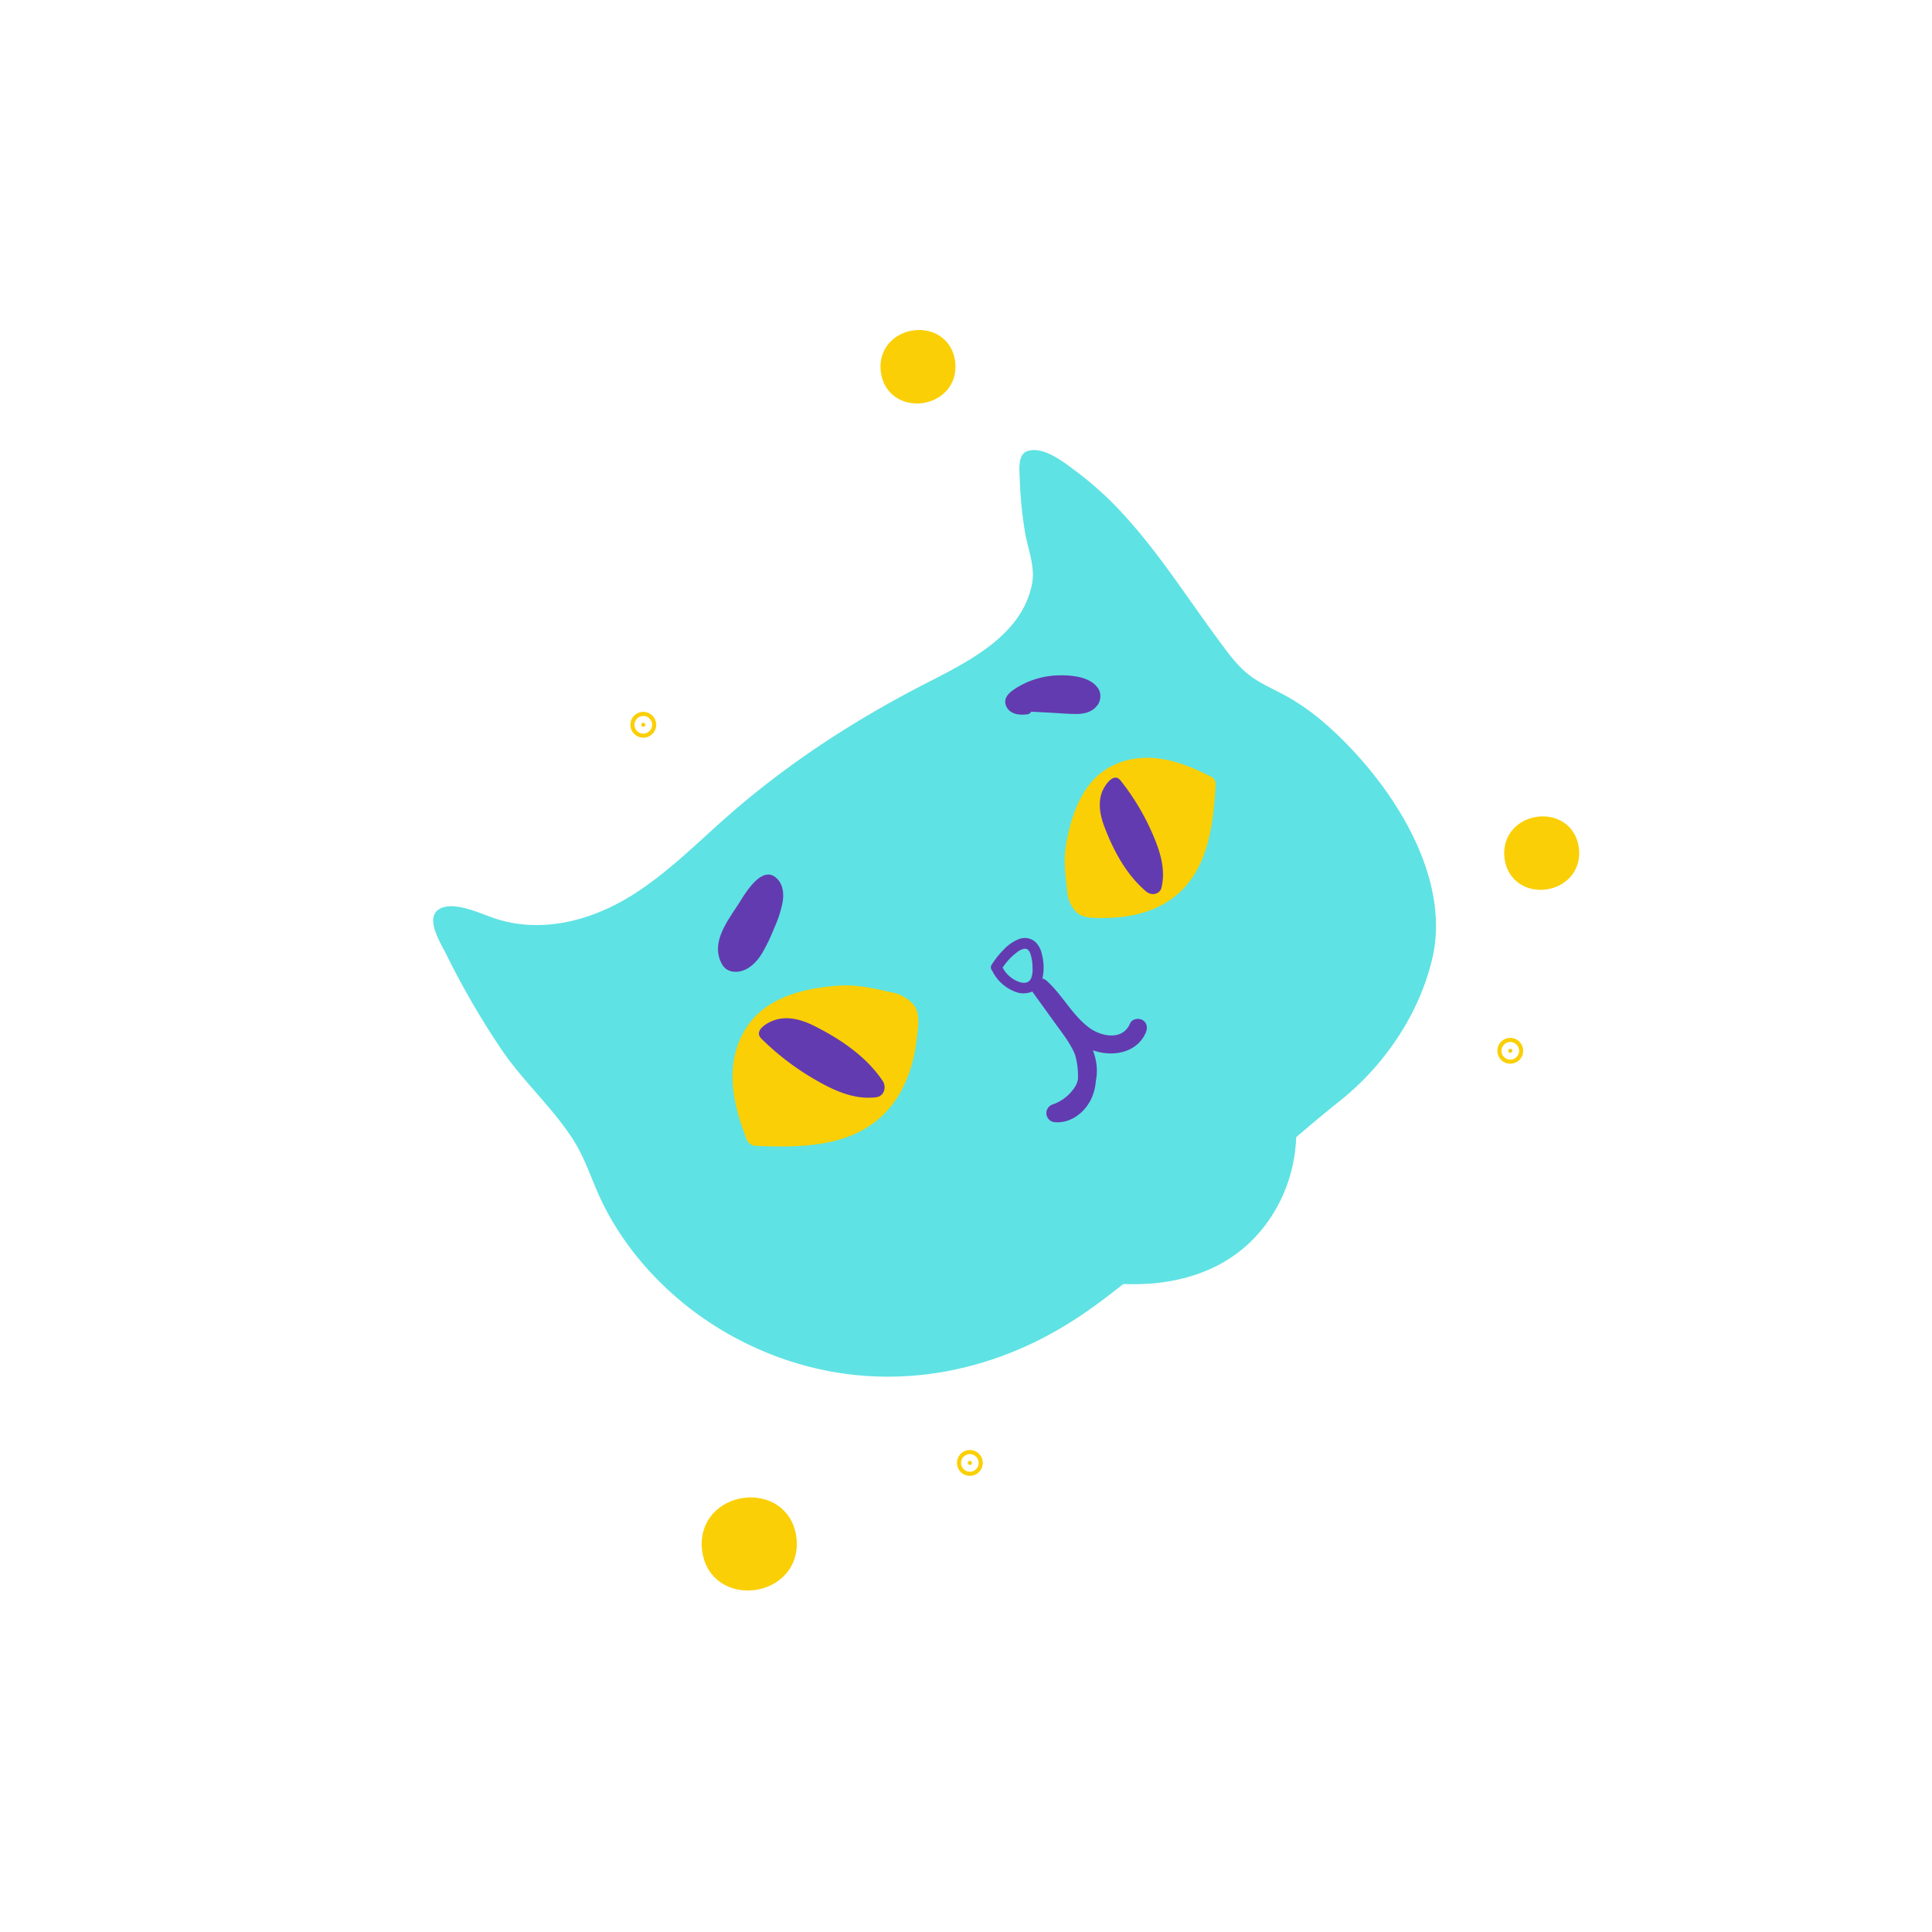 <svg id="Layer_1" data-name="Layer 1" xmlns="http://www.w3.org/2000/svg" xmlns:xlink="http://www.w3.org/1999/xlink" viewBox="0 0 800 800"><defs><style>.cls-1,.cls-4{fill:none;}.cls-2{clip-path:url(#clip-path);}.cls-3{fill:#facf05;}.cls-4{stroke:#facf05;stroke-miterlimit:10;stroke-width:9px;}.cls-5{fill:#5fe2e3;}.cls-6{fill:#633bb0;}</style><clipPath id="clip-path"><rect class="cls-1" width="800" height="800"/></clipPath></defs><title>Cat</title><g class="cls-2"><g class="cls-2"><path class="cls-3" d="M369.18,153.36c1.69,14.1,23.57,11.14,21.88-3s-23.57-11.13-21.88,3"/><path class="cls-4" d="M369.18,153.36c1.69,14.1,23.57,11.14,21.88-3S367.49,139.23,369.18,153.36Z"/><path class="cls-3" d="M627.44,354.76c1.69,14.09,23.57,11.13,21.88-3s-23.57-11.13-21.88,3"/><path class="cls-4" d="M627.44,354.76c1.69,14.09,23.57,11.13,21.88-3S625.75,340.62,627.44,354.76Z"/><path class="cls-3" d="M295.17,641.41c2.32,19.43,32.5,15.35,30.16-4.15s-32.5-15.35-30.16,4.15"/><path class="cls-4" d="M295.17,641.41c2.32,19.43,32.5,15.35,30.16-4.15S292.83,621.91,295.17,641.41Z"/><path class="cls-3" d="M267.21,300a.84.84,0,0,0-1.67.23.84.84,0,0,0,1.67-.23"/><path class="cls-4" d="M267.21,300a.84.84,0,0,0-1.67.23A.84.84,0,0,0,267.21,300Z"/><path class="cls-3" d="M402.44,605.65a.84.84,0,0,0-1.67.23.84.84,0,0,0,1.67-.23"/><path class="cls-4" d="M402.44,605.65a.84.84,0,0,0-1.67.23A.84.84,0,0,0,402.44,605.65Z"/><path class="cls-3" d="M626.21,435a.84.84,0,0,0-1.67.23.84.84,0,0,0,1.67-.23"/><path class="cls-4" d="M626.21,435a.84.84,0,0,0-1.67.23A.84.84,0,0,0,626.21,435Z"/><path class="cls-5" d="M549.33,300.17a93.4,93.4,0,0,0-17.24-12.23c-5.14-2.79-10.59-5.06-15.22-8.73-5-4-8.75-9.38-12.58-14.55-12.88-17.42-24.51-35.84-39.26-51.84a139.43,139.43,0,0,0-19.46-17.67c-4.85-3.6-13.51-10.61-20.17-8.35-4.19,1.43-3.24,8.26-3.14,11.54a166.81,166.81,0,0,0,2.14,21.85c1.16,7.09,4.38,14.44,2.92,21.7-4.18,20.82-25.06,31.45-43.37,40.8-29.51,15.08-57.43,33.14-82.25,54.91-13.71,12-26.57,25.25-42.31,34.51s-35.2,14.27-53.73,8.43c-6.32-2-17.15-7.5-23.37-4.34-6.81,3.46.21,14.38,2.36,18.68A339.17,339.17,0,0,0,208,435.1c9,13.12,21.23,23.9,29.68,37.38,4.36,6.94,6.89,14.76,10.22,22.21,11,24.53,31.05,45,54.34,58.05,40.85,22.82,87.55,22.84,129.29,1.46A167.17,167.17,0,0,0,452,541.64c6.8-4.82,13.24-10.08,19.83-15.16,14.43-11.15,28.12-23.18,41.75-35.25S540.72,467.05,555,455.7c18.45-14.71,32.92-36.22,38.16-59.17,7.9-34.64-17.83-73.34-43.79-96.36"/><path class="cls-5" d="M535.79,460.94c-3,2.85-6.37,5.39-9.59,8-7.85,6.4-15.36,13.18-22.94,19.88-3.81,3.36-7.64,6.7-11.54,10s-7.82,6.27-11.75,9.39c-6.94,5.53-14.17,10.8-22.31,14.5A97.27,97.27,0,0,1,444,527.47c-2.78.8-5.58,1.52-8.38,2.23,2.58-.11,5.15-.2,7.75-.12,5.31.18,10.63,1.12,15.94,1.66,17.21,1.76,34.77-.79,48.85-9.5,16.87-10.42,27.74-29.66,28.54-50.48.12-3.12,0-6.3.81-9.25A42.55,42.55,0,0,1,539,457.7c-1,1.14-2.08,2.22-3.17,3.24"/><path class="cls-6" d="M322,364.1c-5.91-6.53-12.93,5-15.53,9.15-4.69,7.52-12.68,16.89-7.46,26.09,1.81,3.2,5.67,3.66,8.89,2.45s5.8-4,7.62-7a74.31,74.31,0,0,0,5.1-10.6,46.31,46.31,0,0,0,3.51-11c.45-3.17.13-6.63-2.13-9.12"/><path class="cls-6" d="M454.51,284.78c-3.32-4.7-11.32-5.31-16.59-5.12a34.6,34.6,0,0,0-17.64,5.55c-2.56,1.69-5.11,4-3.58,7.29s5.3,3.69,8.58,3.3a2.29,2.29,0,0,0,1.74-1.11l7.88.42c3.64.19,7.31.55,11,.53,3,0,6.09-.77,8.09-3.11a6.24,6.24,0,0,0,.57-7.75"/><path class="cls-6" d="M473.08,422.37c-1.58-.93-4.35-.48-5.13,1.39-3.05,7.28-12,5.52-17.12,1.66-7-5.31-11-13.56-17.51-19.38a3.59,3.59,0,0,0-1.68-.83,21.13,21.13,0,0,0-.21-10,9.72,9.72,0,0,0-2.62-5.09,6.69,6.69,0,0,0-6.54-1.39,17.07,17.07,0,0,0-6.62,4.46,35,35,0,0,0-5,6.25,2,2,0,0,0,.18,2.47s0,0,0,0a17.49,17.49,0,0,0,9.53,8.74,9.15,9.15,0,0,0,7.08-.08h0L437.12,424c2.9,4,6.1,8,8,12.64a30.8,30.8,0,0,1,1.21,10.45,11,11,0,0,1-1.07,2.75,18,18,0,0,1-9.33,7.48,3.77,3.77,0,0,0,1.09,7.37c6.67.45,12.53-4.34,15.1-10.24a21.08,21.08,0,0,0,1.63-6.77,21.67,21.67,0,0,0,0-8.64,25.84,25.84,0,0,0-1.21-4.14c7.95,2.91,18.34,1.17,21.93-7.4.79-1.89.51-4-1.39-5.13M426.5,405.86a6.25,6.25,0,0,1-.45.44l-.09.08a3.47,3.47,0,0,1-.46.27,3.52,3.52,0,0,1-1,.29,5.29,5.29,0,0,1-2.09-.21,12.49,12.49,0,0,1-7.24-6.06,25.06,25.06,0,0,1,6.41-6.69,6.52,6.52,0,0,1,2.21-1.05,2.7,2.7,0,0,1,.85-.07c-.14,0,.32.07.26.06l.24,0s0,0,.13.11l.33.22.18.17s.17.19.21.22.13.2.19.3a5.17,5.17,0,0,1,.69,1.66,17.68,17.68,0,0,1,.64,3.92c0,.73.08,1.45.06,2.18,0,.32,0,.64-.05,1a4.06,4.06,0,0,1-.11.8,8,8,0,0,1-.26,1,4.56,4.56,0,0,1-.18.52c0-.09.19-.34,0,.06s-.28.49-.43.73c0,0,0,0,0,.07"/><path class="cls-3" d="M501.51,321.65c-8.19-4.22-17-7.8-26.33-7.87-8.41-.06-16.77,3-22.5,9.25-5.38,5.91-8.37,13.66-10.17,21.34-1.9,8.11-2.15,12.33-.66,23.89a14.2,14.2,0,0,0,3.52,9.1c2.84,3.26,8.8,2.75,12.71,2.71,8.93-.07,18.23-2,25.79-7,16.2-10.58,18.47-30.57,19.53-48.26a3.66,3.66,0,0,0-1.89-3.2"/><path class="cls-6" d="M476.38,343.35A97.59,97.59,0,0,0,464,323.2c-2.5-3.18-5.52.7-6.82,3-2.83,4.91-1.87,10.74,0,15.79,3.79,10.06,9.14,20.2,17.5,27.22,2.09,1.75,5.59,1.23,6.29-1.74,1.95-8.35-1.16-16.55-4.57-24.08"/><path class="cls-3" d="M312.57,474.44c19.89.89,42.5.7,56.22-16.17,6.39-7.87,9.67-18,10.8-28,.5-4.36,1.77-11-1.53-14.52a16.05,16.05,0,0,0-9.76-5c-12.75-3-17.49-3.23-26.77-2.06-8.8,1.11-17.81,3.54-25,8.87-7.7,5.66-12.06,14.65-13,24.05-1,10.46,1.95,20.7,5.71,30.35a4.14,4.14,0,0,0,3.35,2.48"/><path class="cls-6" d="M362.79,454.34c3.39-.42,4.39-4.27,2.67-6.82-6.85-10.16-17.56-17.33-28.36-22.74-5.41-2.71-11.82-4.47-17.64-1.88-2.67,1.19-7.36,4.11-4.1,7.28a109.54,109.54,0,0,0,21.06,16.24c8,4.69,16.81,9.13,26.37,7.92"/></g></g></svg>